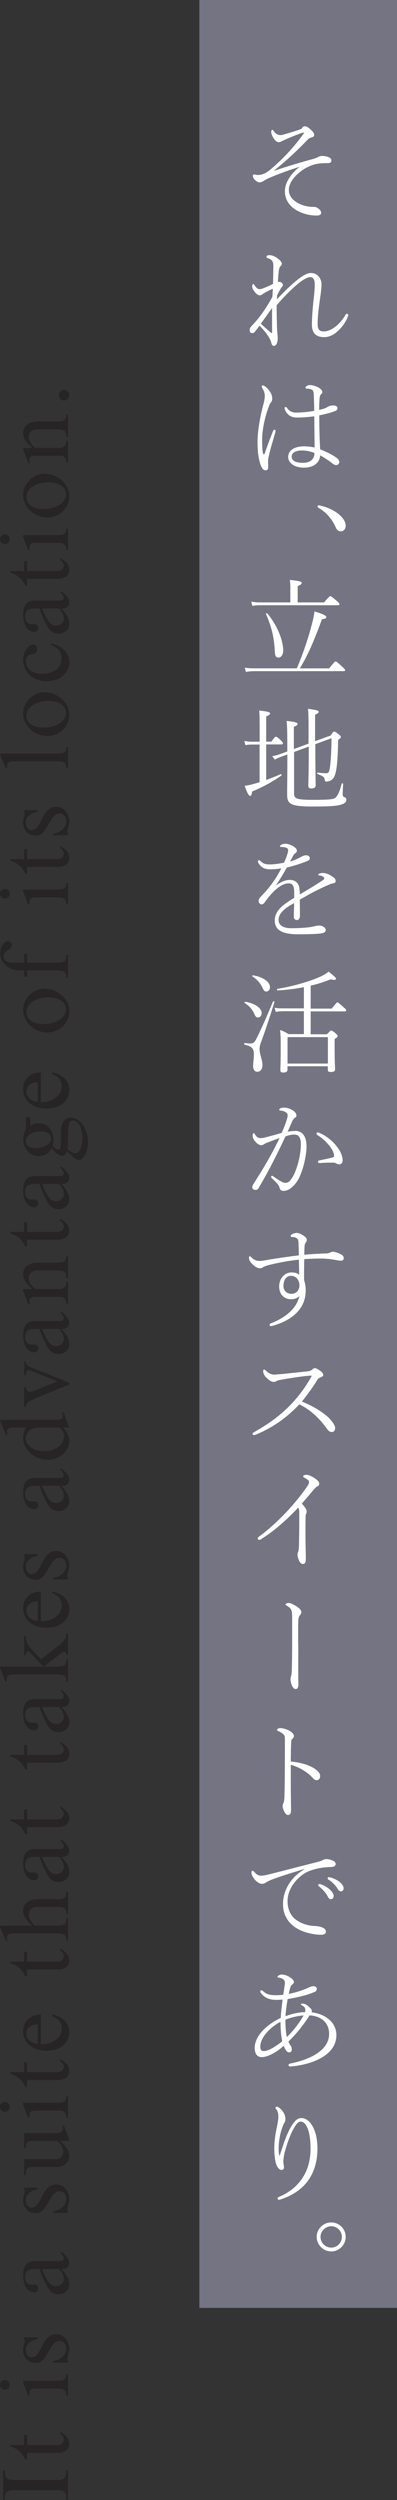 <?xml version="1.0" encoding="UTF-8"?><svg id="_レイヤー_2" xmlns="http://www.w3.org/2000/svg" viewBox="0 0 67.32 423.55"><rect x="0" y="0" width="67.32" height="423.55" fill="#333333" stroke="none"/><defs><style>.cls-1{fill:#262425;}.cls-2{fill:#fff;}.cls-3{fill:#747482;}</style></defs><g id="_文字"><rect class="cls-3" x="33.81" width="33.51" height="391.01"/><path class="cls-2" d="M46.5,28.93c2.43-.82,4.84-1.52,6.52-1.98.4-.11.67-.21.93-.36.15-.09.42-.17.65-.17.65,0,1.6.21,1.6.76,0,.27-.19.46-.55.46-.4,0-1.03,0-1.63.08-.89.11-1.9.53-2.7,1.08-1.39.95-2.34,2.22-2.34,3.36,0,1.84,2.13,2.7,3.55,2.87.17.02.55.02.67.02.28,0,.55.06.91.38.23.21.36.36.36.63,0,.21-.19.46-.78.46-2.3,0-5.38-1.25-5.38-4.12,0-1.42.97-2.94,2.49-4.14-1.27.4-3.25,1.08-4.63,1.67-.59.23-1.04.46-1.35.65-.32.21-.57.32-.84.32-.44,0-1.12-.7-1.12-1.08,0-.15.08-.27.25-.27.08,0,.13,0,.23.04.11.04.25.06.38.06.86,0,1.6-.46,2.24-1.01,2.07-1.77,3.88-3.7,5.49-5.95.06-.08.08-.13.08-.17s-.04-.06-.08-.06-.11.02-.19.04c-1.08.36-2.64,1.01-3.51,1.44-.17.1-.29.15-.49.15-.36,0-.63-.29-.85-.65-.23-.36-.42-.76-.42-1.1,0-.27.13-.34.23-.34.08,0,.13.11.21.23.25.34.63.66,1.06.66.11,0,.3,0,.47-.06.8-.23,2-.57,2.87-.89.23-.08.29-.11.44-.32.13-.19.3-.23.42-.23.32,0,.49.13.91.49.53.48.68.72.68,1.01,0,.21-.19.32-.38.38-.27.08-.44.1-.7.36-1.71,1.79-3.69,3.65-5.7,5.24l.02.06Z"/><path class="cls-2" d="M46.94,50.72c1.03-1.06,2.11-2.18,3.25-3.12.93-.76,1.8-1.35,2.53-1.35,1.27,0,1.8,1.12,1.8,1.9s-.17,1.88-.34,3.08c-.17,1.22-.32,2.66-.32,3.63s.32,1.29,1.06,1.29c1.25,0,2.77-1.25,3.61-2.72.09-.17.15-.27.27-.27.15,0,.27.13.27.23,0,.08-.02.11-.06.21-.44,1.01-.86,1.69-1.77,2.53-.59.55-1.37.99-2.28.99-1.31,0-2.07-.63-2.07-2.11,0-1.01.1-2.51.25-3.88.15-1.31.23-2.22.23-2.91,0-.86-.25-1.27-.74-1.27-.55,0-1.41.53-2.32,1.31-1.41,1.22-2.37,2.26-3.4,3.46,0,1.6.04,3.21.08,4.14.02.51.1.87.1,1.39,0,.78-.21,1.35-.67,1.35-.17,0-.32-.17-.38-.4-.1-.42-.21-.68-.53-1.2-.38-.59-.85-1.16-1.5-1.82-.3.4-.57.74-.76.99-.17.21-.3.27-.47.27-.3,0-.44-.23-.44-.49,0-.3.08-.48.36-.76.08-.08.34-.36.76-.84.65-.72,1.84-2.38,2.72-4.05.04-.36.06-.97.08-1.39-.67.32-1.06.51-1.41.72-.17.1-.27.13-.38.25-.11.1-.23.15-.46.15-.25,0-.55-.25-.78-.53-.32-.38-.46-.68-.46-1.03,0-.29.11-.34.19-.34s.13.09.21.21c.29.46.59.65.84.65.23,0,.46-.09.63-.15.55-.21.99-.4,1.65-.74.04-1.08.06-2.53.06-3.08,0-.65-.19-1.06-.93-1.27-.15-.04-.23-.13-.23-.27s.13-.25.53-.25c.47,0,.97.25,1.42.59.3.23.65.59.65.85,0,.15-.06.3-.19.4-.11.09-.23.25-.3.68-.06.34-.13,1.08-.17,2.05.11-.04.21-.06.3-.06.13,0,.25.08.38.21.1.1.17.23.17.34s-.1.23-.19.34c-.23.3-.55.87-.8,1.42l-.04.65ZM45.97,56.39c.08.06.17.04.17-.06,0-1.33-.02-2.98,0-4.16-.65.91-1.27,1.79-1.9,2.66.55.55,1.12,1.04,1.73,1.56Z"/><path class="cls-2" d="M44.56,76.62c.06.29.09.34.17.34.1,0,.13-.06.15-.11.38-1.14.99-2.77,1.43-3.84.06-.15.17-.21.25-.21.1,0,.17.11.17.25,0,.06-.02.13-.04.19-.36,1.27-.89,2.98-1.06,3.82-.08.36-.17.67-.17.97,0,.38.02.76.02,1.14,0,.34-.17.51-.44.51-.23,0-.46-.11-.65-.49-.61-1.16-.72-3-.72-4.37s.27-3.53.93-6.08c.15-.53.3-1.14.3-1.67,0-.49-.17-.91-.44-1.35-.06-.09-.09-.15-.09-.23,0-.11.11-.19.23-.19.1,0,.21.06.38.19.25.17.53.46.8.87.27.4.38.74.38,1.24,0,.25-.11.46-.27.63-.12.13-.25.46-.3.65-.68,1.73-1.14,3.99-1.14,5.58,0,1.01.04,1.77.11,2.17ZM57.21,77.67c.19.15.3.38.32.53.02.32-.17.53-.42.59-.19.04-.44-.04-.66-.21-.78-.61-1.44-1.04-2.17-1.44,0,.95-.78,2.09-2.75,2.09-1.52,0-2.66-.72-2.66-1.84,0-.99.93-1.77,2.68-1.77.76,0,1.43.11,1.8.21-.02-1.75-.04-3.53-.06-5.3-.95.13-1.96.21-2.98.21-.76,0-1.58-.3-1.99-1.33-.04-.11-.06-.21-.06-.29,0-.09.09-.17.17-.17.11,0,.19.09.29.23.36.49.84.72,1.48.72,1.03,0,2.13-.13,3.08-.29,0-.87-.04-2-.08-2.81-.02-.48-.09-.61-.25-.72-.25-.17-.47-.23-.89-.23-.19,0-.25-.04-.25-.19,0-.19.34-.42.74-.42.36,0,.93.15,1.31.34.32.15.8.46.8.82,0,.17-.09.3-.23.42-.17.15-.23.46-.25.78-.04.63-.06,1.23-.06,1.84.36-.08.65-.15.93-.25.19-.06.4-.19.57-.29.3-.17.55-.21.95-.21.3,0,.66.15.66.46,0,.29-.19.42-.55.55-.82.29-1.67.49-2.54.67,0,1.92.04,3.97.15,5.76,1.14.44,2.2.97,2.91,1.54ZM51.15,76.32c-.86,0-1.69.32-1.69,1.01,0,.65.53,1.08,1.92,1.08,1.2,0,1.94-.57,1.94-1.67-.68-.27-1.43-.42-2.17-.42Z"/><path class="cls-2" d="M54.25,85.64c1.25.29,2.26.74,3.12,1.42.89.72,1.25,1.42,1.25,2.01,0,.55-.36.95-.82.95-.38,0-.65-.17-.87-.68-.63-1.44-1.67-2.6-2.93-3.31-.1-.06-.15-.11-.15-.25s.21-.19.4-.15Z"/><path class="cls-2" d="M50.32,113.25c.99-2.28,1.9-4.96,2.51-7.28.25-.95.44-1.77.49-2.38,1.31.38,2.01.7,2.01.93s-.19.32-.74.4c-1.29,3.55-2.32,5.96-3.74,8.32h4.96c.86-1.08.99-1.18,1.1-1.18.1,0,.25.09,1.1.87.44.4.51.51.51.61,0,.11-.08.17-.27.17h-15.14c-.55,0-.89.04-1.41.13l-.19-.72c.61.09,1.01.11,1.58.11h7.22ZM49.24,99.88c0-.57,0-.93-.09-1.63,1.77.17,2.01.32,2.01.53,0,.15-.11.27-.68.51v2.77h4.48c.82-.97.95-1.06,1.06-1.06.09,0,.25.1,1.08.8.4.34.46.46.46.57s-.08.17-.27.17h-13.17c-.51,0-.82.02-1.33.11l-.19-.72c.61.09.93.13,1.5.13h5.13v-2.18ZM45.34,103.94c1.69,2.01,2.68,4.56,2.68,6.25,0,.76-.36,1.22-.8,1.22s-.59-.29-.63-1.14c-.11-2.22-.49-3.95-1.48-6.23-.04-.11.15-.17.23-.09Z"/><path class="cls-2" d="M44.03,126.14h-1.31c-.4,0-.64.02-1.1.11l-.19-.72c.51.09.78.13,1.27.13h1.33v-1.52c0-2,0-3-.08-3.76,1.61.17,1.84.3,1.84.51,0,.15-.09.25-.65.49v4.27h.88c.55-.76.65-.84.76-.84.09,0,.25.02.87.65.29.29.32.38.32.49,0,.09-.06.17-.23.17h-2.6v6.02c.8-.29,1.62-.61,2.47-.99.11-.04.19.19.09.25-1.54,1.08-3.25,2.01-4.96,2.7-.06.59-.15.74-.32.74-.19,0-.4-.21-.93-1.71.44-.06.78-.11,1.29-.25.42-.11.82-.23,1.24-.36v-6.4ZM56.07,124.64c.36-.61.47-.7.59-.7s.27.06.87.55c.19.15.27.25.27.38,0,.15-.09.25-.46.47-.04,2.38-.15,4.24-.36,5.28-.13.63-.3,1.08-.55,1.33-.29.29-.67.46-1.03.46-.25,0-.29-.02-.32-.23-.06-.51-.25-.68-1.23-1.04-.11-.04-.08-.27.04-.25.78.09,1.18.11,1.48.11s.44-.19.53-.72c.19-1.06.29-2.83.32-5.21l-2.75,1.01c0,4.77.06,6.42.06,6.93,0,.4-.25.57-.76.57-.36,0-.49-.15-.49-.46,0-.47.08-2.09.08-6.63l-2.49.91v6.99c0,.86.21,1.12,3.17,1.12,2.81,0,3.5-.09,3.82-.34.3-.25.68-.82,1.08-2.39.02-.11.25-.08.25.04-.04.57-.08,1.39-.08,1.77,0,.27.08.38.3.46.25.09.32.23.32.47,0,.34-.23.59-.82.78-.8.25-1.8.34-4.96.34-3.71,0-4.26-.44-4.26-2.03,0-1.41.04-2.92.04-6.78l-.95.34c-.46.17-.78.3-1.18.53l-.44-.59c.67-.13.95-.21,1.42-.38l1.14-.42c0-3.32-.02-4.39-.12-5.17,1.58.17,1.86.3,1.86.51,0,.15-.09.27-.63.49v3.76l2.49-.91v-.68c0-3.5,0-4.41-.1-5.22,1.6.21,1.82.3,1.82.53,0,.11-.08.23-.61.47v4.48l2.6-.95Z"/><path class="cls-2" d="M46.79,150.02c.78-.61,1.69-.95,2.32-.95.99,0,1.63.57,1.69,1.69.02.23.04.53.04.78,1.41-.84,2.83-1.69,3.93-2.43.17-.11.21-.21.21-.32,0-.09-.06-.17-.17-.25-.17-.11-.38-.19-.67-.23-.11-.02-.17-.02-.17-.11,0-.17.36-.3.76-.3.46,0,.97.19,1.41.46.49.3.78.53.78.89,0,.25-.17.38-.38.4-.13.02-.3.04-.57.15-.91.38-2.11.95-3.46,1.67-.51.29-1.1.63-1.67.95,0,.8.02,1.65.02,2.74,0,.51-.27.72-.51.72-.27,0-.53-.21-.53-.51,0-.59.04-1.31.06-2.37-1.08.61-2.64,1.48-2.64,2.85,0,.85.67,1.41,2.2,1.41.91,0,2.07-.06,2.87-.15.46-.06.72-.11,1.04-.19.25-.06.46-.11.72-.11.68,0,1.16.38,1.16.76,0,.34-.27.53-1.1.61-.93.08-2.05.11-3.59.11-3.02,0-3.95-.95-3.95-2.32,0-1.75,1.52-2.77,3.3-3.86v-.8c.02-1.31-.34-1.65-.93-1.65-.84,0-1.67.55-2.41,1.25-.67.65-1.04,1.1-1.71,2.03-.11.17-.36.29-.47.29-.27,0-.51-.25-.51-.59,0-.3.13-.49.55-.93.67-.68,1.39-1.54,1.92-2.3.53-.76.91-1.42,1.37-2.28-.49.06-1.16.15-1.82.15-1.01,0-1.52-.25-2.05-1.03-.06-.09-.1-.21-.1-.27,0-.11.08-.25.17-.25.11,0,.21.08.3.17.49.47.88.55,1.6.55.67,0,1.62-.13,2.36-.3.27-.57.4-.93.57-1.44.06-.19.13-.47.13-.7,0-.3-.36-.51-1.18-.51-.13,0-.21-.02-.21-.09s.06-.19.21-.29c.19-.11.49-.17.7-.17.42,0,.8.15,1.12.3.32.15.84.48.84.86,0,.19-.08.32-.23.42-.11.08-.3.23-.49.61-.11.21-.28.53-.44.82.49-.15,1.14-.38,1.75-.72.3-.17.65-.34.97-.34.38,0,.63.23.63.47,0,.29-.13.4-.61.59-.97.38-2.17.76-3.27,1.01-.61,1.06-1.2,2.07-1.88,3.04l.04.04Z"/><path class="cls-2" d="M46.54,169.76c-.87,2.77-1.48,4.65-2.32,6.93-.13.36-.21.78-.21.99,0,.95.49,1.82.49,2.74,0,.8-.38,1.16-.91,1.16-.38,0-.67-.34-.67-1.01,0-.38.13-1.22.13-1.92,0-1.08-.36-1.35-1.58-1.67-.11-.04-.08-.29.04-.27.46.06.8.08.97.08.32,0,.63-.08.93-.68.88-1.73,1.73-3.67,2.89-6.44.04-.11.27-.02.23.09ZM41.6,169.72c1.61.25,2.77,1.08,2.77,1.9,0,.46-.28.76-.63.76-.25,0-.44-.15-.61-.59-.34-.78-.82-1.33-1.63-1.86-.1-.06-.02-.23.09-.21ZM42.91,165.24c1.71.28,2.87,1.1,2.87,2.01,0,.46-.3.74-.63.74-.27,0-.4-.15-.61-.59-.38-.8-.89-1.42-1.73-1.96-.1-.06-.02-.23.09-.21ZM52.69,170.88h3.55c.76-.91.85-1.06.97-1.06s.28.15,1.08.85c.36.3.42.4.42.51s-.08.17-.25.17h-5.78v3.88h2.75c.57-.59.65-.65.74-.65.11,0,.21.04.76.51.29.25.32.34.32.44,0,.11-.04.21-.51.51v1.33c0,2.43.08,3.5.08,3.76,0,.38-.25.49-.72.49-.4,0-.51-.1-.51-.4v-.57h-6.84v.55c0,.38-.25.51-.72.51-.34,0-.49-.08-.49-.4s.06-1.16.06-3.69c0-1.54,0-2.2-.11-3.12.57.19.95.4,1.44.7h2.6v-3.88h-3.51c-.46,0-.76.04-1.27.11l-.19-.7c.59.1.91.11,1.46.11h3.51v-3.59c-1.46.28-2.96.47-4.45.55-.11,0-.15-.25-.04-.27,2.43-.38,5.45-1.23,7.24-2.05.63-.28,1.1-.57,1.44-.87,1.04.82,1.25,1.04,1.25,1.22,0,.15-.21.28-.89.08-1.06.44-2.2.8-3.4,1.08v3.86ZM55.6,175.71h-6.84v4.48h6.84v-4.48Z"/><path class="cls-2" d="M50,191.59c1.54,0,1.98,1.29,1.98,2.68,0,1.03-.34,2.87-.76,4.03-.34,1.03-.78,1.99-1.56,2.7-.49.49-1.03.76-1.58.76-.4,0-.59-.17-.68-.55-.04-.17-.11-.34-.29-.55-.27-.34-.68-.74-1.06-1.1-.08-.08-.08-.11-.08-.17,0-.08.08-.19.17-.19.06,0,.11.04.19.09.61.44,1.14.78,1.6,1.01.11.06.28.1.49.1.23,0,.48-.08.7-.3.68-.76,1.03-1.73,1.37-2.83.34-1.18.53-2.53.53-3.34,0-1.22-.36-1.71-1.12-1.71-.46,0-.93.11-1.5.32-1.39,2.98-2.85,5.87-4.56,8.76-.11.21-.27.3-.51.3-.32,0-.55-.17-.55-.47,0-.13.04-.3.17-.49,1.63-2.55,3.17-5.11,4.45-7.83-.68.23-1.31.48-1.94.72-.27.09-.51.21-.72.34-.13.09-.25.15-.4.15-.23,0-.53-.11-.8-.36-.47-.46-.68-.82-.7-1.24,0-.3.09-.44.21-.44.08,0,.09.06.17.19.23.4.55.65.93.65.32,0,.66-.06,1.33-.25.63-.17,1.41-.38,2.28-.63.4-.87.63-1.48.87-2.26.08-.23.15-.49.15-.78,0-.36-.57-.7-1.22-.74-.13-.02-.21-.08-.21-.17,0-.06.04-.11.15-.19.13-.09.4-.15.72-.15.7,0,2.05.57,2.05,1.35,0,.13-.09.3-.27.38-.11.06-.28.23-.47.63-.25.57-.49,1.16-.76,1.73.4-.08.82-.13,1.22-.13ZM57.52,197.25c-.13,0-.28,0-.49-.13-.11-.08-.32-.15-.63-.15-.7,0-1.39.02-2.2.08-.17.02-.27-.08-.27-.23,0-.13.06-.19.21-.23.89-.17,1.65-.32,2.24-.49.19-.06.27-.13.27-.28,0-.91-1.18-2.49-2.87-3.55-.08-.06-.11-.13-.11-.21,0-.09.08-.21.17-.21s.19.02.27.06c2.2.91,3.99,3.13,3.99,4.64,0,.51-.27.72-.57.72Z"/><path class="cls-2" d="M51.55,216.84c.19.55.29,1.16.29,1.77,0,3.23-2.43,5.05-5.34,5.93-.29.08-.46.13-.53.13-.17,0-.25-.1-.25-.21,0-.08.04-.19.19-.25,2.13-.82,4.35-2.3,4.86-4.64-.38.4-.93.55-1.44.55-.93,0-1.99-.63-1.99-2.18,0-1.33.91-2.34,2.03-2.36.59,0,1.03.09,1.37.4-.02-.86-.04-1.71-.06-2.57-1.62.17-3.19.46-4.71.82-.53.11-1.16.32-1.37.47-.15.11-.27.17-.47.17-.51,0-.85-.27-1.2-.57-.42-.38-.72-.82-.72-1.18,0-.11.04-.29.17-.29.06,0,.1.04.21.15.49.48.86.65,1.41.65.32,0,.53-.04.97-.11,1.92-.34,3.86-.61,5.7-.84,0-.61-.02-1.2-.04-1.8,0-.27-.02-.7-.11-.87-.13-.25-.53-.46-1.04-.44-.13,0-.19-.06-.19-.15,0-.08.02-.15.17-.27s.55-.27.91-.27c.42,0,1.65.67,1.65,1.12,0,.21-.04.34-.15.49-.15.19-.21.4-.23.68-.02.44-.04.87-.04,1.41,1.1-.11,2.28-.17,3.29-.21.57,0,.86-.04,1.06-.15.17-.09.34-.15.53-.15.34,0,.99.25,1.33.44.25.15.48.32.48.63s-.19.44-.51.44c-.27,0-.67-.08-1.08-.15-.8-.13-1.5-.21-2.3-.21-.89,0-1.9.04-2.81.11-.02,1.03-.04,2.2-.02,3.5ZM48.06,217.87c0,.87.68,1.33,1.37,1.33s1.31-.46,1.35-1.42c-.02-.85-.51-1.63-1.44-1.63-.7,0-1.27.57-1.27,1.73Z"/><path class="cls-2" d="M55.94,240.42c.44.46.89,1.08.89,1.5,0,.49-.29.7-.55.7-.32,0-.53-.13-.8-.51-1.25-1.73-2.77-3.25-4.73-4.18-2.07,2.22-4.48,3.91-7.18,5.05-.21.1-.38.15-.51.15-.11,0-.23-.08-.23-.19s.02-.17.15-.25c2.18-1.2,4.52-2.81,6.33-4.73,1.35-1.42,2.43-2.85,3.44-4.65.08-.13.09-.17.09-.21s-.06-.04-.09-.04c-.65,0-3.06.32-5.22.72-.3.06-.49.11-.65.21-.17.09-.27.13-.48.13-.34,0-.74-.21-1.31-.8-.3-.3-.47-.74-.47-1.01,0-.19.1-.29.17-.29.09,0,.17.08.25.15.42.42.95.72,1.42.72.21,0,1.01-.08,1.44-.11,1.44-.15,3.1-.32,4.35-.46.3-.04.59-.17.74-.32.11-.11.25-.21.36-.21.25,0,.49.13.93.44.34.25.53.44.53.72,0,.19-.19.3-.47.42-.3.11-.4.19-.59.51-.61,1.01-1.63,2.43-2.56,3.57,1.73.7,3.55,1.73,4.75,2.94Z"/><path class="cls-2" d="M44.39,260.73c-.19.11-.3.15-.44.15-.15,0-.25-.13-.25-.25,0-.08.08-.21.29-.36,1.6-1.14,3.5-2.91,5.07-4.64,1.18-1.29,2.45-2.91,3.13-3.95.17-.25.21-.47.21-.65s-.19-.34-.7-.63c-.15-.1-.29-.15-.29-.27,0-.15.21-.27.59-.27.36,0,.95.29,1.41.61.55.38.72.65.72.87,0,.25-.09.4-.42.55-.09.04-.27.21-.53.51-.78.93-1.25,1.48-2,2.34.74.82.82,1.1.82,1.35,0,.13-.02.23-.08.34-.06.13-.1.28-.1.46-.02,1.01-.02,1.86-.02,3.13,0,1.71.06,3.04.06,4.08,0,.53-.13.87-.47.87s-.53-.25-.67-.55c-.17-.38-.27-.76-.27-1.06,0-.17.04-.29.09-.4.09-.23.13-.49.15-.95.04-1.73.06-3.17.06-5.55,0-.57-.04-.86-.19-1.03-2.01,2.15-4.37,4.18-6.19,5.26Z"/><path class="cls-2" d="M50.58,278.67c0,1.6-.02,3.32,0,5.49,0,.49.02.89.02,1.2,0,.59-.21.8-.44.8-.25,0-.42-.15-.61-.51-.21-.42-.29-.87-.29-1.18,0-.17.08-.44.11-.53.08-.23.09-.63.11-.99.04-1.04.06-3.29.06-5.07v-3.89c0-.84-.06-1.2-.32-1.5-.17-.19-.42-.36-.61-.47-.13-.08-.19-.13-.19-.19,0-.08.06-.11.17-.17.09-.06.25-.08.4-.08.21,0,.42.08.87.32,1.03.57,1.24.95,1.24,1.24,0,.21-.13.4-.25.53-.15.17-.23.44-.25.67-.02.34-.04.76-.04.99v3.36Z"/><path class="cls-2" d="M52.33,299.13c1.33.53,1.96,1.2,1.96,1.75,0,.48-.3.72-.57.72-.29,0-.46-.11-.74-.44-.48-.53-1.1-.97-1.69-1.33-.67-.4-1.41-.68-1.98-.84v3.23c0,1.27.04,3.72.04,4.48,0,.63-.25.8-.51.8-.23,0-.3-.08-.49-.34-.19-.27-.42-.78-.42-1.16,0-.29.08-.44.15-.57.06-.11.15-.55.15-1.06.04-1.16.06-2.7.06-3.69.02-1.88.02-3.76.02-5.49,0-.78,0-.99-.08-1.14-.15-.32-.67-.61-1.03-.76-.19-.08-.21-.11-.21-.23,0-.15.29-.29.47-.29.44,0,1.08.17,1.56.42.44.23.82.59.82.91,0,.21-.13.4-.34.57-.1.08-.11.28-.13.7-.04.82-.06,1.92-.06,3.06.84.08,2.05.3,3.02.68Z"/><path class="cls-2" d="M51.55,316.67c-1.73.51-3.55,1.08-5.09,1.63-.63.23-1.18.51-1.41.65-.23.15-.36.21-.65.21-.36,0-.8-.25-1.25-.78-.21-.27-.51-.72-.51-1.08,0-.25.08-.36.19-.36.08,0,.13.06.25.17.44.48.72.68,1.27.67.21,0,.76-.09,1.21-.21,2.49-.63,5.32-1.37,8.25-2.11.36-.08.76-.23.89-.3.17-.11.4-.19.63-.19.36,0,.72.09,1.08.25.27.09.51.29.51.57,0,.27-.23.49-.63.51-1.29.04-2.43.17-3.69.63-1.86.65-3.84,2.85-3.84,5.11,0,1.18.34,2.32,1.29,3.08.89.76,2.24,1.16,3.31,1.18.42.02,1.03.09,1.44.32.29.15.46.32.46.68,0,.29-.28.49-.87.49-1.33,0-3.5-.49-4.75-1.58-1.12-.93-1.65-2.17-1.65-3.63,0-2.39,1.43-4.64,3.59-5.85l-.04-.06ZM54.35,319.22c.59.21,1.06.48,1.41.76.4.32.82.82.82,1.23,0,.34-.19.55-.47.55-.27,0-.38-.15-.63-.63-.23-.44-.84-1.12-1.41-1.54-.08-.06-.11-.13-.11-.19,0-.11.09-.21.21-.21.06,0,.13,0,.19.02ZM56.06,318.08c.44.11.99.38,1.35.63.44.3.86.78.86,1.22,0,.32-.23.51-.44.51-.23,0-.36-.08-.63-.51-.3-.53-.93-1.14-1.56-1.52-.06-.04-.08-.13-.08-.19,0-.09.08-.19.19-.19.06,0,.17.02.3.06Z"/><path class="cls-2" d="M57.04,344.81c0,3.46-4.24,5-7.77,5.3-.15.02-.34-.06-.34-.23,0-.15.08-.23.25-.27,3.34-.65,6.63-2.22,6.63-5.03,0-1.92-1.41-3.04-3.31-3.13-.06.1-.13.19-.27.4-.72,1.12-1.94,2.72-3.32,4.03.13.36.3.59.46.85.08.15.11.36.11.48,0,.34-.17.51-.44.51-.23,0-.38-.13-.53-.34-.13-.19-.27-.44-.4-.78-1.18,1.08-2.7,1.92-3.72,1.92-.82,0-1.2-.63-1.2-1.58,0-2.09,2.24-4.08,4.41-5.05.06-1.04.19-2.09.32-3.13-.4.04-.76.06-1.08.06-1.22,0-1.94-.38-2.51-1.04-.11-.13-.19-.29-.19-.42,0-.06.08-.17.17-.17.08,0,.15.02.23.1.59.53,1.08.74,2.26.74.4,0,.82-.02,1.24-.08.08-.55.13-.89.21-1.46.04-.23.06-.4.06-.59,0-.48-.42-.76-1.01-.84-.17-.02-.25-.08-.25-.17,0-.11.38-.36.67-.36.55,0,1.03.19,1.41.44.55.36.7.57.7.82,0,.21-.11.3-.3.46-.25.19-.32.4-.57,1.56,1.12-.23,2.22-.55,3.3-1.04.32-.15.59-.27.89-.27.32,0,.57.19.57.47,0,.21-.13.4-.34.49-.59.25-1.14.44-1.88.65-.82.21-1.73.42-2.72.57-.17.97-.32,1.94-.36,2.91,1.03-.4,2.2-.67,3.31-.7.04-.11.04-.27.04-.34,0-.29-.09-.55-.57-.8-.15-.08-.19-.13-.19-.19s.1-.11.32-.11c.36,0,.84.27,1.37.85.11.11.19.3.19.4,0,.08-.02.15-.06.23,2.09.21,4.22,1.54,4.22,3.91ZM47.58,342.53c-1.5.74-3.44,2.53-3.44,4.22,0,.55.23.74.53.74.72,0,1.56-.4,3.19-1.65-.21-1.01-.3-2.2-.29-3.31ZM48.63,345.13c1.12-1.1,2.03-2.24,2.85-3.67-.95.06-2.18.34-3.08.72-.02.99.06,1.98.23,2.94Z"/><path class="cls-2" d="M47.43,365.23c.21-.74.46-1.39.7-2.15.44-1.23.97-2.56,1.69-3.46.38-.48.74-.78,1.27-.78,1.56,0,2.74,2.18,2.74,5.15,0,4.48-2.3,7.33-6.16,8.61-.17.06-.32.09-.4.09-.15,0-.19-.15-.19-.27s.11-.17.28-.25c3.27-1.37,5.3-4.18,5.3-8.11,0-3.04-.76-4.62-1.67-4.62-.36,0-.65.3-.91.72-.65.97-1.21,2.43-1.67,4.01-.27.93-.36,1.58-.36,2.03,0,.15.02.32.04.49.04.19.06.36.06.47,0,.3-.09.47-.44.47s-.74-.47-.95-1.2c-.15-.55-.25-1.6-.25-2.36,0-1.41.19-2.47.4-3.51.19-.91.29-1.5.29-1.98s-.11-.97-.38-1.25c-.08-.08-.11-.17-.11-.27,0-.08.09-.15.23-.15.23,0,.8.44,1.12.97.21.34.34.74.34,1.18,0,.15-.04.34-.13.51-.09.15-.19.32-.3.61-.44,1.08-.72,2.53-.72,3.91,0,.47.06.87.12,1.1h.08Z"/><path class="cls-2" d="M58.62,378.97c0,1.35-1.1,2.47-2.45,2.47s-2.47-1.12-2.47-2.47,1.12-2.45,2.47-2.45,2.45,1.1,2.45,2.45ZM54.35,378.97c0,1.01.82,1.82,1.82,1.82s1.8-.82,1.8-1.82-.82-1.8-1.8-1.8-1.82.82-1.82,1.8Z"/><path class="cls-1" d="M.53,423.55v-5.06h.29c-.02,1.17.22,1.67,1.39,1.67h7.65c1.07,0,1.38-.38,1.38-1.67h.29v5.06h-.29c0-1.36-.32-1.66-1.39-1.66H2.19c-.98,0-1.39.34-1.38,1.66h-.29Z"/><path class="cls-1" d="M4.59,416.68h-.32c-.45-1.09-1.34-1.86-2.53-2.19v-.26h2.35v-1.68h.5v1.68h5.12c.66,0,1.1-.38,1.1-.91,0-.38-.16-.64-.61-.99v-.32c1.06.58,1.54,1.2,1.54,2.02,0,.99-.78,1.52-1.97,1.52h-5.19v1.14Z"/><path class="cls-1" d="M0,404.04c0-.46.37-.83.82-.83s.83.37.83.83-.37.82-.83.82-.82-.37-.82-.82ZM4.98,405.42c0,.06,0,.13.02.18,0,.05.03.1.06.16l-.29.1-.85-2.22v-.29h5.83c1.12,0,1.46-.24,1.49-1.09h.29v3.6h-.29v-.02c0-.9-.35-1.18-1.49-1.18h-3.75c-.61,0-1.02.24-1.02.77Z"/><path class="cls-1" d="M3.92,398.08c0-.35.06-.61.13-.85.08-.22.14-.43.14-.64,0-.11-.05-.24-.1-.3v-.29h2.26v.29c-1.18.18-1.98.9-1.98,1.82,0,.71.42,1.28.94,1.28.38,0,.67-.16.83-.32.83-.83,1.01-2.08,1.92-2.99.37-.37.83-.62,1.47-.62,1.62,0,2.21,1.57,2.21,2.39,0,.77-.34,1.52-.34,1.79,0,.13.05.24.11.29v.34h-2.5v-.27c1.31-.16,2.23-1.02,2.23-2.16,0-.66-.5-1.23-1.09-1.23-.45,0-.69.11-1.02.45-.56.56-1.2,2.11-1.86,2.77-.35.35-.67.5-1.25.5-1.22,0-2.11-.94-2.11-2.22Z"/><path class="cls-1" d="M10.53,381.58c.9.8,1.22,1.23,1.22,1.81,0,.61-.5,1.1-1.36,1.02.94.98,1.36,1.79,1.36,2.62,0,.93-.8,1.65-1.81,1.65-.51,0-.9-.14-1.28-.45-.4-.3-.7-.86-1.09-1.68-.32-.67-.62-1.38-.88-2.14h-.69c-1.31,0-1.74.4-1.74,1.44,0,.86.5,1.23,1.17,1.23.08,0,.29-.02.38-.02.38,0,.66.26.66.62,0,.42-.27.69-.67.69-1.12,0-1.87-1.15-1.87-2.88,0-1.63.62-2.4,1.97-2.4h4.15c.54,0,.75-.13.75-.46s-.19-.62-.66-1.06h.4ZM7.12,384.41c.93,2.26,1.47,2.91,2.4,2.91.74,0,1.31-.53,1.31-1.2,0-.54-.24-1.07-.8-1.71h-2.91Z"/><path class="cls-1" d="M3.92,372.72c0-.35.06-.61.13-.85.08-.22.14-.43.14-.64,0-.11-.05-.24-.1-.3v-.29h2.26v.29c-1.18.18-1.98.9-1.98,1.82,0,.71.42,1.28.94,1.28.38,0,.67-.16.83-.32.83-.83,1.01-2.08,1.92-2.99.37-.37.83-.62,1.47-.62,1.62,0,2.21,1.57,2.21,2.38,0,.77-.34,1.52-.34,1.79,0,.13.05.24.11.29v.34h-2.5v-.27c1.31-.16,2.23-1.02,2.23-2.16,0-.66-.5-1.23-1.09-1.23-.45,0-.69.11-1.02.45-.56.56-1.2,2.11-1.86,2.77-.35.35-.67.5-1.25.5-1.22,0-2.11-.94-2.11-2.22Z"/><path class="cls-1" d="M4.39,368.48h-.29v-2.66h5.27c.4,0,.67-.08.96-.32.24-.21.4-.51.4-.9,0-.62-.35-1.31-.98-1.9h-4.4c-.64,0-1.01.34-.96,1.25h-.29v-2.56h5.67c.43,0,.91-.21.91-.7,0-.16-.03-.27-.13-.53h.3l.86,2.24v.3h-1.57v.03c1.09.88,1.6,1.71,1.6,2.5,0,1.18-.98,1.9-2.13,1.9h-4.13c-.85,0-1.15.3-1.1,1.34Z"/><path class="cls-1" d="M0,356.96c0-.46.37-.83.82-.83s.83.37.83.83-.37.82-.83.82-.82-.37-.82-.82ZM4.98,358.33c0,.06,0,.13.02.18,0,.05.03.1.06.16l-.29.1-.85-2.22v-.29h5.83c1.12,0,1.46-.24,1.49-1.09h.29v3.6h-.29v-.02c0-.9-.35-1.18-1.49-1.18h-3.75c-.61,0-1.02.24-1.02.77Z"/><path class="cls-1" d="M4.59,353.53h-.32c-.45-1.09-1.34-1.86-2.53-2.19v-.26h2.35v-1.68h.5v1.68h5.12c.66,0,1.1-.38,1.1-.91,0-.38-.16-.64-.61-.99v-.32c1.06.58,1.54,1.2,1.54,2.02,0,.99-.78,1.52-1.97,1.52h-5.19v1.14Z"/><path class="cls-1" d="M8.92,341.31c1.76.35,2.83,1.49,2.83,2.98,0,1.6-1.25,3.14-3.83,3.14-2.4,0-4-1.33-4-3.31,0-1.66,1.22-2.8,2.99-2.8v5.03c1.78.1,3.57-1.01,3.57-2.66,0-1.01-.58-1.73-1.7-2.13l.13-.24ZM6.42,342.95c-1.22.05-1.94.64-1.94,1.58s.79,1.65,1.94,1.76v-3.35Z"/><path class="cls-1" d="M4.59,334.8h-.32c-.45-1.09-1.34-1.86-2.53-2.19v-.26h2.35v-1.68h.5v1.68h5.12c.66,0,1.1-.38,1.1-.91,0-.38-.16-.64-.61-.99v-.32c1.06.58,1.54,1.2,1.54,2.02,0,.99-.78,1.52-1.97,1.52h-5.19v1.14Z"/><path class="cls-1" d="M1.18,328.28c0,.08,0,.14.02.21.02.08.03.14.08.24l-.27.1-.96-2.29v-.29h5.44v-.03c-.99-.72-1.57-1.67-1.57-2.53,0-1.14.9-1.92,2.53-1.92h3.3c1.25,0,1.49-.29,1.49-1.22h.29v3.71h-.29c0-.88-.22-1.18-1.49-1.18h-3.52c-.82,0-1.33.51-1.33,1.26,0,.66.29,1.2.99,1.91h3.86c1.28,0,1.49-.29,1.49-1.28h.29v3.76h-.29c0-.9-.27-1.17-1.49-1.17H2.35c-.83,0-1.17.21-1.17.72Z"/><path class="cls-1" d="M10.53,311.75c.9.8,1.22,1.23,1.22,1.81,0,.61-.5,1.1-1.36,1.02.94.98,1.36,1.79,1.36,2.62,0,.93-.8,1.65-1.81,1.65-.51,0-.9-.14-1.28-.45-.4-.3-.7-.86-1.09-1.68-.32-.67-.62-1.38-.88-2.14h-.69c-1.31,0-1.74.4-1.74,1.44,0,.86.5,1.23,1.17,1.23.08,0,.29-.02.38-.02.38,0,.66.26.66.62,0,.42-.27.69-.67.69-1.12,0-1.87-1.15-1.87-2.88,0-1.63.62-2.4,1.97-2.4h4.15c.54,0,.75-.13.75-.46s-.19-.62-.66-1.06h.4ZM7.12,314.59c.93,2.26,1.47,2.91,2.4,2.91.74,0,1.31-.53,1.31-1.2,0-.54-.24-1.07-.8-1.71h-2.91Z"/><path class="cls-1" d="M4.59,310.7h-.32c-.45-1.09-1.34-1.86-2.53-2.19v-.26h2.35v-1.68h.5v1.68h5.12c.66,0,1.1-.38,1.1-.91,0-.38-.16-.64-.61-.99v-.32c1.06.58,1.54,1.2,1.54,2.02,0,.99-.78,1.52-1.97,1.52h-5.19v1.14Z"/><path class="cls-1" d="M4.59,299.77h-.32c-.45-1.09-1.34-1.86-2.53-2.19v-.26h2.35v-1.68h.5v1.68h5.12c.66,0,1.1-.38,1.1-.91,0-.38-.16-.64-.61-.99v-.32c1.06.58,1.54,1.2,1.54,2.02,0,.99-.78,1.52-1.97,1.52h-5.19v1.14Z"/><path class="cls-1" d="M10.53,286.36c.9.8,1.22,1.23,1.22,1.81,0,.61-.5,1.1-1.36,1.02.94.98,1.36,1.79,1.36,2.62,0,.93-.8,1.65-1.81,1.65-.51,0-.9-.14-1.28-.45-.4-.3-.7-.86-1.09-1.68-.32-.67-.62-1.38-.88-2.14h-.69c-1.31,0-1.74.4-1.74,1.44,0,.86.5,1.23,1.17,1.23.08,0,.29-.02.38-.02.38,0,.66.26.66.62,0,.42-.27.69-.67.69-1.12,0-1.87-1.15-1.87-2.88,0-1.63.62-2.4,1.97-2.4h4.15c.54,0,.75-.13.75-.46s-.19-.62-.66-1.06h.4ZM7.12,289.19c.93,2.26,1.47,2.91,2.4,2.91.74,0,1.31-.53,1.31-1.2,0-.54-.24-1.07-.8-1.71h-2.91Z"/><path class="cls-1" d="M1.14,284.41v.18c.02.06.03.13.06.21l-.27.1-.88-2.26v-.27h7.32l-2.18-2.29c-.19-.21-.32-.29-.46-.29-.21,0-.34.21-.34.59h-.29v-3.28h.29c-.03,1.07.34,1.66,1.06,2.43l1.5,1.58,2.59-2c1.42-1.1,1.7-1.57,1.7-2.35h.29v3.57h-.29c-.02-.34-.11-.51-.3-.51-.16,0-.34.08-.56.26l-2.93,2.26v.03h2.3c1.26,0,1.49-.32,1.49-1.25h.29v3.78h-.29c0-.9-.19-1.22-1.49-1.22H2.16c-.7,0-1.02.22-1.02.74Z"/><path class="cls-1" d="M8.92,269.64c1.76.35,2.83,1.49,2.83,2.98,0,1.6-1.25,3.14-3.83,3.14-2.4,0-4-1.33-4-3.31,0-1.66,1.22-2.8,2.99-2.8v5.03c1.78.1,3.57-1.01,3.57-2.66,0-1.01-.58-1.73-1.7-2.13l.13-.24ZM6.42,271.29c-1.22.05-1.94.64-1.94,1.58s.79,1.65,1.94,1.76v-3.35Z"/><path class="cls-1" d="M3.92,265.39c0-.35.06-.61.13-.85.08-.22.14-.43.14-.64,0-.11-.05-.24-.1-.3v-.29h2.26v.29c-1.18.18-1.98.9-1.98,1.82,0,.71.42,1.28.94,1.28.38,0,.67-.16.83-.32.83-.83,1.01-2.08,1.92-2.99.37-.37.83-.62,1.47-.62,1.62,0,2.21,1.57,2.21,2.39,0,.77-.34,1.52-.34,1.79,0,.13.05.24.11.29v.34h-2.5v-.27c1.31-.16,2.23-1.02,2.23-2.16,0-.66-.5-1.23-1.09-1.23-.45,0-.69.11-1.02.45-.56.56-1.2,2.11-1.86,2.77-.35.35-.67.5-1.25.5-1.22,0-2.11-.94-2.11-2.22Z"/><path class="cls-1" d="M10.53,248.89c.9.8,1.22,1.23,1.22,1.81,0,.61-.5,1.1-1.36,1.02.94.98,1.36,1.79,1.36,2.62,0,.93-.8,1.65-1.81,1.65-.51,0-.9-.14-1.28-.45-.4-.3-.7-.86-1.09-1.68-.32-.67-.62-1.38-.88-2.14h-.69c-1.31,0-1.74.4-1.74,1.44,0,.86.5,1.23,1.17,1.23.08,0,.29-.02.38-.02.38,0,.66.26.66.62,0,.42-.27.69-.67.69-1.12,0-1.87-1.15-1.87-2.88,0-1.63.62-2.4,1.97-2.4h4.15c.54,0,.75-.13.75-.46s-.19-.62-.66-1.06h.4ZM7.12,251.72c.93,2.26,1.47,2.91,2.4,2.91.74,0,1.31-.53,1.31-1.2,0-.54-.24-1.07-.8-1.71h-2.91Z"/><path class="cls-1" d="M10.64,239.86c0-.16-.03-.27-.11-.48l.26-.11.93,2.59h-1.06c.75.72,1.09,1.41,1.09,2.24,0,1.76-1.67,3.22-3.67,3.22-2.24,0-4.16-1.74-4.16-3.76,0-.62.16-1.14.56-1.7h-2.27c-.7,0-1.02.22-1.02.67,0,.08,0,.14.02.21.02.06.05.14.1.26l-.27.13-.98-2.3v-.27h9.25c1.04,0,1.34-.16,1.34-.69ZM6.61,241.86c-.34,0-.61.03-.86.1-.78.19-1.38.99-1.38,1.78,0,1.18,1.41,2.14,3.14,2.14,1.87,0,3.35-1.14,3.35-2.56,0-.56-.26-1.07-.74-1.46h-3.51Z"/><path class="cls-1" d="M4.1,235h.29c.05.54.24.8.64.8.22,0,.58-.08.9-.22l3.79-1.55-4.23-1.71c-.29-.11-.46-.16-.59-.16-.35,0-.48.21-.51.82h-.29v-2.22h.29c.05.46.27.69,1.02.96l6.32,2.53v.32l-5.27,2.14c-1.83.75-2.02,1.01-2.08,1.63h-.29v-3.33Z"/><path class="cls-1" d="M10.53,222.31c.9.8,1.22,1.23,1.22,1.81,0,.61-.5,1.1-1.36,1.02.94.98,1.36,1.79,1.36,2.62,0,.93-.8,1.65-1.81,1.65-.51,0-.9-.14-1.28-.45-.4-.3-.7-.86-1.09-1.68-.32-.67-.62-1.38-.88-2.14h-.69c-1.31,0-1.74.4-1.74,1.44,0,.86.5,1.23,1.17,1.23.08,0,.29-.02.38-.02.38,0,.66.26.66.62,0,.42-.27.69-.67.69-1.12,0-1.87-1.15-1.87-2.88,0-1.63.62-2.4,1.97-2.4h4.15c.54,0,.75-.13.75-.46s-.19-.62-.66-1.06h.4ZM7.12,225.14c.93,2.26,1.47,2.91,2.4,2.91.74,0,1.31-.53,1.31-1.2,0-.54-.24-1.07-.8-1.71h-2.91Z"/><path class="cls-1" d="M4.98,220.35c0,.1,0,.16.02.24.03.08.06.16.11.27l-.3.11-.88-2.3v-.27h1.57c-1.2-1.1-1.57-1.7-1.57-2.53,0-1.31,1.14-1.95,2.43-1.95h3.39c1.14,0,1.46-.26,1.49-1.14h.29v3.75h-.29c.02-1.12-.42-1.3-1.49-1.3h-3.49c-.74,0-1.39.5-1.39,1.26,0,.64.32,1.22,1.07,1.9h3.81c1.15,0,1.47-.27,1.49-1.22h.29v3.68h-.29c-.08-1.09-.51-1.15-1.49-1.15h-3.81c-.5,0-.96.18-.96.64Z"/><path class="cls-1" d="M4.59,211.16h-.32c-.45-1.09-1.34-1.86-2.53-2.19v-.26h2.35v-1.68h.5v1.68h5.12c.66,0,1.1-.38,1.1-.91,0-.38-.16-.64-.61-.99v-.32c1.06.58,1.54,1.2,1.54,2.02,0,.99-.78,1.52-1.97,1.52h-5.19v1.14Z"/><path class="cls-1" d="M10.53,197.75c.9.8,1.22,1.23,1.22,1.81,0,.61-.5,1.1-1.36,1.02.94.98,1.36,1.79,1.36,2.62,0,.93-.8,1.65-1.81,1.65-.51,0-.9-.14-1.28-.45-.4-.3-.7-.86-1.09-1.68-.32-.67-.62-1.38-.88-2.14h-.69c-1.31,0-1.74.4-1.74,1.44,0,.86.5,1.23,1.17,1.23.08,0,.29-.02.38-.02.38,0,.66.26.66.62,0,.42-.27.69-.67.69-1.12,0-1.87-1.15-1.87-2.88,0-1.63.62-2.4,1.97-2.4h4.15c.54,0,.75-.13.75-.46s-.19-.62-.66-1.06h.4ZM7.12,200.59c.93,2.26,1.47,2.91,2.4,2.91.74,0,1.31-.53,1.31-1.2,0-.54-.24-1.07-.8-1.71h-2.91Z"/><path class="cls-1" d="M4.39,189.62c0-.29.03-.34.26-.34h.29c.18,0,.21.03.21.29v1.15c.46-.3.85-.42,1.36-.42,1.5,0,2.56,1.15,2.56,2.77,0,.37-.05.66-.16,1.06.38.43.7.64.96.64.34,0,.46-.32.46-1.3v-1.67c0-1.44.62-2.46,1.65-2.46,1.57,0,2.95,1.94,2.95,4.15,0,1.52-.75,3.04-1.5,3.04-.37,0-.72-.14-2.1-1.52-.18.54-.43.8-.78.8-.53,0-1.07-.38-1.79-1.28-.45.85-1.25,1.34-2.19,1.34-1.49,0-2.62-1.25-2.62-2.9,0-.62.14-1.14.46-1.65v-1.71ZM8.66,192.84c0-.69-.74-1.17-1.79-1.17-.85,0-2.5.45-2.5,1.65,0,.7.62,1.2,1.5,1.2,1.02,0,2.79-.38,2.79-1.68ZM11.4,194.65c.56.5.98.72,1.38.72.82,0,1.18-1.31,1.18-2.71,0-1.6-.69-2.82-1.6-2.82-.58,0-.82.51-.82,2.16,0,1.5-.03,2.29-.14,2.64Z"/><path class="cls-1" d="M8.92,181.69c1.76.35,2.83,1.49,2.83,2.98,0,1.6-1.25,3.14-3.83,3.14-2.4,0-4-1.33-4-3.31,0-1.66,1.22-2.8,2.99-2.8v5.03c1.78.1,3.57-1.01,3.57-2.66,0-1.01-.58-1.73-1.7-2.13l.13-.24ZM6.42,183.34c-1.22.05-1.94.64-1.94,1.58s.79,1.65,1.94,1.76v-3.35Z"/><path class="cls-1" d="M11.75,171.35c0,1.95-1.68,3.57-3.73,3.57-2.21,0-4.1-1.78-4.1-3.84,0-1.92,1.68-3.57,3.65-3.57,2.26,0,4.18,1.78,4.18,3.84ZM4.48,171.47c0,1.23,1.12,2.02,2.9,2.02s3.81-.86,3.81-2.5c0-1.22-1.17-2.03-2.95-2.03-2.14,0-3.76,1.07-3.76,2.51Z"/><path class="cls-1" d="M4.1,164.41h-.82c-1.87,0-3.23-1.36-3.23-2.93,0-1.07.64-2.03,1.33-2.03.32,0,.64.3.64.64,0,.85-1.41.85-1.41,1.95,0,.85.7,1.06,1.74,1.06h1.75v-1.5h.5v1.5h5.15c1.26,0,1.49-.27,1.49-1.31h.29v3.84h-.29c0-.93-.24-1.22-1.49-1.22h-5.15v1.04h-.5v-1.04Z"/><path class="cls-1" d="M0,151.42c0-.46.37-.83.82-.83s.83.37.83.83-.37.82-.83.82-.82-.37-.82-.82ZM4.98,152.79c0,.06,0,.13.02.18,0,.05.03.1.06.16l-.29.1-.85-2.22v-.29h5.83c1.12,0,1.46-.24,1.49-1.09h.29v3.6h-.29v-.02c0-.9-.35-1.18-1.49-1.18h-3.75c-.61,0-1.02.24-1.02.77Z"/><path class="cls-1" d="M4.59,148h-.32c-.45-1.09-1.34-1.86-2.53-2.19v-.26h2.35v-1.68h.5v1.68h5.12c.66,0,1.1-.38,1.1-.91,0-.38-.16-.64-.61-.99v-.32c1.06.58,1.54,1.2,1.54,2.02,0,.99-.78,1.52-1.97,1.52h-5.19v1.14Z"/><path class="cls-1" d="M3.92,139.32c0-.35.06-.61.13-.85.08-.22.14-.43.14-.64,0-.11-.05-.24-.1-.3v-.29h2.26v.29c-1.18.18-1.98.9-1.98,1.82,0,.71.42,1.28.94,1.28.38,0,.67-.16.83-.32.83-.83,1.01-2.08,1.92-2.99.37-.37.83-.62,1.47-.62,1.62,0,2.21,1.57,2.21,2.38,0,.77-.34,1.52-.34,1.79,0,.13.05.24.11.29v.34h-2.5v-.27c1.31-.16,2.23-1.02,2.23-2.16,0-.66-.5-1.23-1.09-1.23-.45,0-.69.11-1.02.45-.56.56-1.2,2.11-1.86,2.77-.35.35-.67.5-1.25.5-1.22,0-2.11-.94-2.11-2.22Z"/><path class="cls-1" d="M1.2,129.72c0,.06,0,.13.02.19,0,.05.03.11.06.19l-.27.1-.96-2.24v-.29h9.72c1.14,0,1.47-.24,1.47-1.07h.29v3.6h-.29c0-.93-.26-1.22-1.47-1.22H2.34c-.78,0-1.14.24-1.14.74Z"/><path class="cls-1" d="M11.75,121.14c0,1.95-1.68,3.57-3.73,3.57-2.21,0-4.1-1.78-4.1-3.84,0-1.92,1.68-3.57,3.65-3.57,2.26,0,4.18,1.78,4.18,3.84ZM4.48,121.26c0,1.23,1.12,2.02,2.9,2.02s3.81-.86,3.81-2.5c0-1.22-1.17-2.03-2.95-2.03-2.14,0-3.76,1.07-3.76,2.51Z"/><path class="cls-1" d="M8.76,109.02c1.81.45,2.99,1.68,2.99,3.12,0,1.9-1.62,3.28-3.84,3.28s-3.99-1.52-3.99-3.65c0-1.34.83-2.56,1.74-2.56.37,0,.62.32.62.77,0,.24-.1.51-.26.67-.27.27-.88.06-1.31.5-.21.21-.32.48-.32.9,0,1.26,1.1,2.1,2.75,2.1,1.98,0,3.3-1.02,3.3-2.58,0-1.12-.66-1.94-1.81-2.29l.11-.26Z"/><path class="cls-1" d="M10.53,100.25c.9.8,1.22,1.23,1.22,1.81,0,.61-.5,1.1-1.36,1.02.94.98,1.36,1.79,1.36,2.62,0,.93-.8,1.65-1.81,1.65-.51,0-.9-.14-1.28-.45-.4-.3-.7-.86-1.09-1.68-.32-.67-.62-1.38-.88-2.14h-.69c-1.31,0-1.74.4-1.74,1.44,0,.86.5,1.23,1.17,1.23.08,0,.29-.02.38-.02.38,0,.66.26.66.62,0,.42-.27.69-.67.69-1.12,0-1.87-1.15-1.87-2.88,0-1.63.62-2.4,1.97-2.4h4.15c.54,0,.75-.13.75-.46s-.19-.62-.66-1.06h.4ZM7.12,103.08c.93,2.26,1.47,2.91,2.4,2.91.74,0,1.31-.53,1.31-1.2,0-.54-.24-1.07-.8-1.71h-2.91Z"/><path class="cls-1" d="M4.59,99.2h-.32c-.45-1.09-1.34-1.86-2.53-2.19v-.26h2.35v-1.68h.5v1.68h5.12c.66,0,1.1-.38,1.1-.91,0-.38-.16-.64-.61-.99v-.32c1.06.58,1.54,1.2,1.54,2.02,0,.99-.78,1.52-1.97,1.52h-5.19v1.14Z"/><path class="cls-1" d="M0,91.35c0-.46.37-.83.82-.83s.83.37.83.83-.37.82-.83.82-.82-.37-.82-.82ZM4.98,92.73c0,.06,0,.13.02.18,0,.05.03.1.06.16l-.29.1-.85-2.22v-.29h5.83c1.12,0,1.46-.24,1.49-1.09h.29v3.6h-.29v-.02c0-.9-.35-1.18-1.49-1.18h-3.75c-.61,0-1.02.24-1.02.77Z"/><path class="cls-1" d="M11.75,84.1c0,1.95-1.68,3.57-3.73,3.57-2.21,0-4.1-1.78-4.1-3.84,0-1.92,1.68-3.57,3.65-3.57,2.26,0,4.18,1.78,4.18,3.84ZM4.48,84.22c0,1.23,1.12,2.02,2.9,2.02s3.81-.86,3.81-2.5c0-1.22-1.17-2.03-2.95-2.03-2.14,0-3.76,1.07-3.76,2.51Z"/><path class="cls-1" d="M4.98,77.85c0,.1,0,.16.02.24.03.08.06.16.11.27l-.3.11-.88-2.3v-.27h1.57c-1.2-1.1-1.57-1.7-1.57-2.53,0-1.31,1.14-1.95,2.43-1.95h3.39c1.14,0,1.46-.26,1.49-1.14h.29v3.75h-.29c.02-1.12-.42-1.3-1.49-1.3h-3.49c-.74,0-1.39.5-1.39,1.26,0,.64.32,1.22,1.07,1.9h3.81c1.15,0,1.47-.27,1.49-1.22h.29v3.68h-.29c-.08-1.09-.51-1.15-1.49-1.15h-3.81c-.5,0-.96.18-.96.64Z"/><path class="cls-1" d="M10.85,66.07c.5,0,.9.38.9.88s-.4.9-.9.9-.88-.4-.88-.9.38-.88.88-.88Z"/></g></svg>